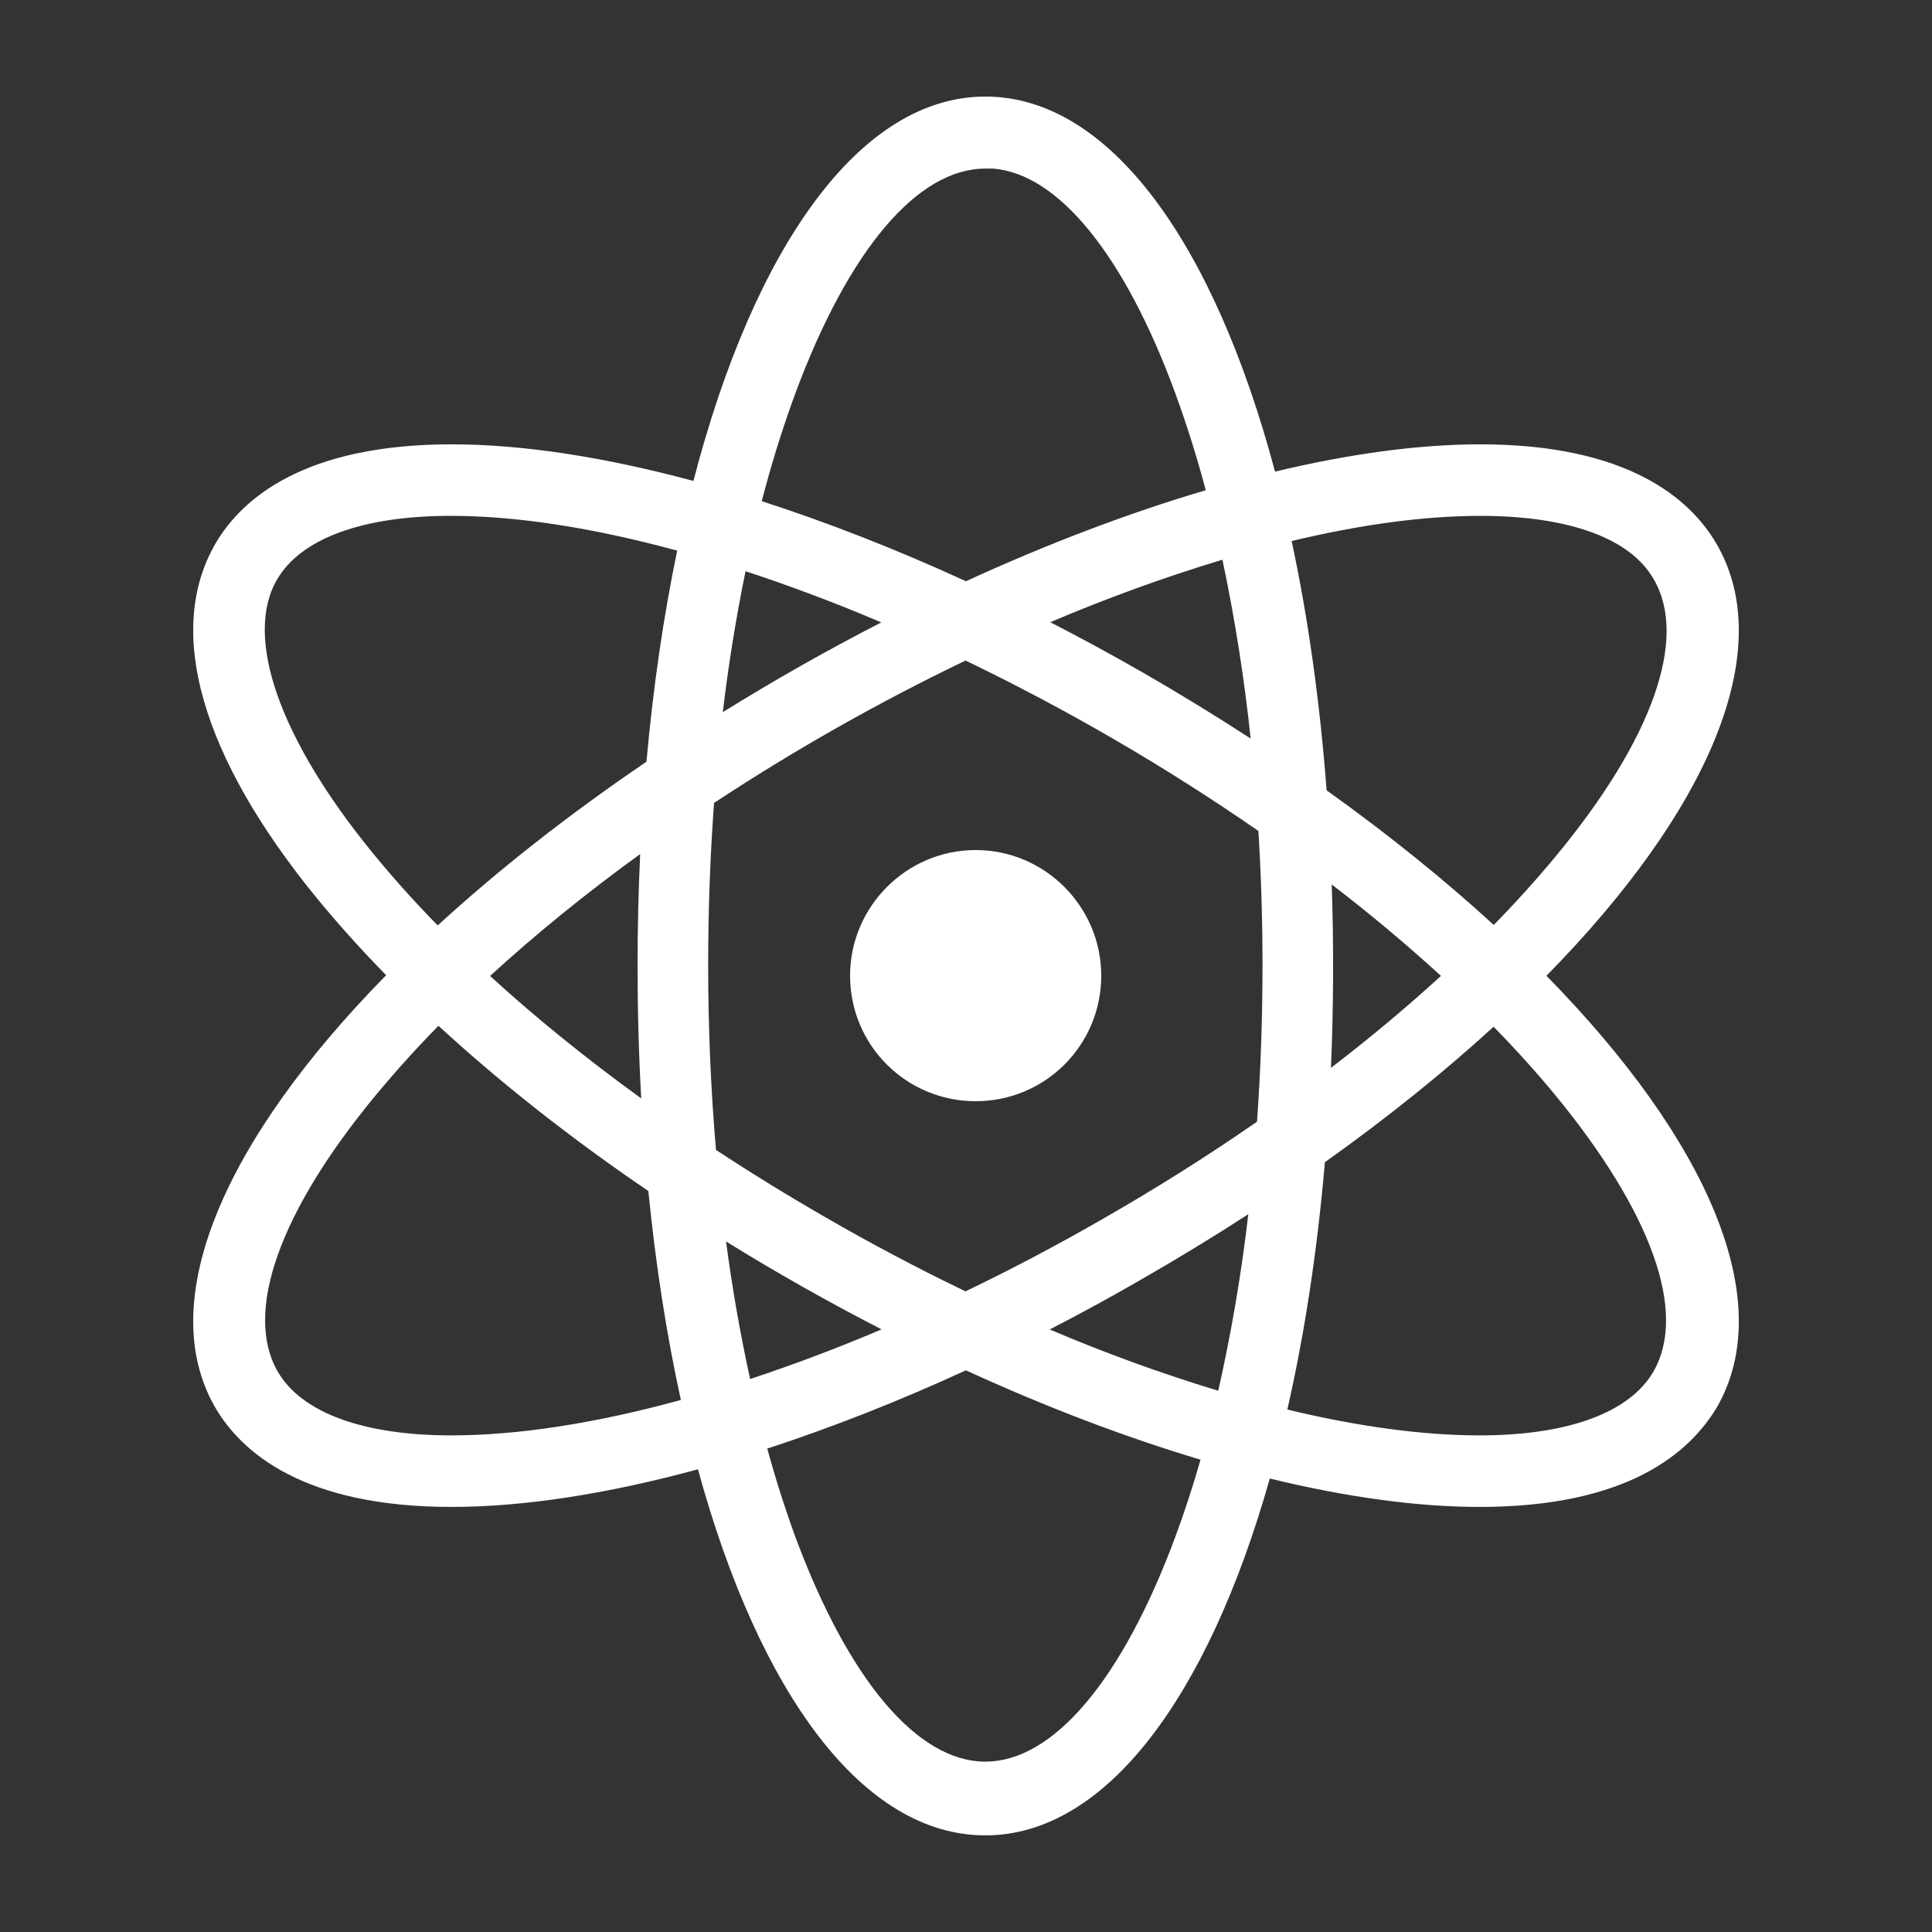 <svg width="64" height="64" viewBox="0 0 64 64" fill="none" xmlns="http://www.w3.org/2000/svg">
<rect x="0" y="0" width="64" height="64" fill="#333333" stroke="none"/>
<path d="M22.555 46.376C22.086 44.24 21.721 41.92 21.478 39.455C18.914 37.71 16.571 35.864 14.525 33.981C13.809 34.708 13.125 35.465 12.473 36.249C9.261 40.122 8.064 43.475 9.203 45.44C9.991 46.798 12.035 47.549 14.955 47.549C17.174 47.549 19.761 47.142 22.555 46.376ZM23.12 48.672C20.134 49.486 17.355 49.919 14.955 49.919C10.079 49.919 8.005 48.127 7.129 46.624C5.099 43.105 7.413 37.778 12.792 32.304C11.988 31.486 11.22 30.633 10.491 29.747C6.665 25.066 5.467 20.904 7.133 18.014C8.009 16.511 10.082 14.719 14.96 14.719C17.318 14.719 20.041 15.142 22.97 15.932C24.991 8.148 28.5 3.199 32.641 3.199C36.745 3.199 40.21 8.018 42.237 15.623C44.705 15.032 47.005 14.719 49.034 14.719C53.911 14.719 55.984 16.511 56.861 18.014C58.907 21.532 56.605 26.854 51.228 32.324C56.594 37.792 58.9 43.108 56.871 46.624C55.966 48.127 53.921 49.919 49.015 49.919C46.944 49.919 44.59 49.593 42.064 48.978C40.011 56.235 36.618 60.799 32.641 60.799C28.587 60.799 25.158 56.112 23.12 48.672ZM49.482 30.64C50.191 29.918 50.87 29.167 51.517 28.389C54.729 24.516 55.926 21.163 54.787 19.199C54.028 17.84 51.984 17.089 49.034 17.089C47.178 17.089 45.066 17.377 42.788 17.922C43.328 20.446 43.721 23.219 43.946 26.181C45.993 27.643 47.847 29.141 49.483 30.64H49.482ZM21.207 28.291C19.4 29.602 17.73 30.958 16.234 32.33C17.742 33.709 19.423 35.071 21.241 36.386C21.16 34.925 21.12 33.462 21.12 31.999C21.12 30.738 21.15 29.501 21.207 28.29V28.291ZM21.415 25.233C21.638 22.748 21.982 20.405 22.433 18.241C19.68 17.49 17.131 17.088 14.931 17.088C12.01 17.088 9.965 17.84 9.177 19.199C8.067 21.106 9.264 24.488 12.361 28.274C13.038 29.1 13.752 29.895 14.5 30.656C16.495 28.826 18.815 26.998 21.415 25.233ZM44.089 35.374C45.348 34.412 46.564 33.396 47.734 32.328C46.572 31.267 45.365 30.256 44.115 29.3C44.184 31.324 44.175 33.35 44.09 35.374H44.089ZM43.889 38.499C43.636 41.446 43.214 44.198 42.645 46.693C44.97 47.254 47.126 47.549 49.015 47.549C51.936 47.549 53.98 46.798 54.769 45.44C55.908 43.475 54.71 40.151 51.498 36.249C50.856 35.476 50.181 34.729 49.477 34.012C47.828 35.52 45.957 37.028 43.89 38.499H43.889ZM40.495 18.541C38.557 19.127 36.654 19.818 34.792 20.612C35.807 21.133 36.82 21.683 37.829 22.262C39.049 22.963 40.249 23.698 41.429 24.465C41.22 22.476 40.908 20.498 40.495 18.541ZM39.942 16.239C39.655 15.155 39.319 14.085 38.935 13.032C37.26 8.464 35.066 5.759 32.9 5.585H32.641C30.388 5.585 28.107 8.29 26.346 13.032C25.916 14.203 25.545 15.395 25.234 16.603C27.423 17.308 29.699 18.199 31.999 19.254C34.714 18.008 37.396 16.991 39.942 16.239ZM41.64 37.158C41.761 35.467 41.822 33.732 41.822 31.97C41.822 30.466 41.776 28.982 41.686 27.526C38.605 25.394 35.361 23.507 31.985 21.881C29.106 23.265 26.322 24.841 23.654 26.598C23.525 28.347 23.459 30.144 23.459 31.97C23.459 34.057 23.547 36.109 23.718 38.093C24.905 38.872 26.114 39.616 27.344 40.324C28.859 41.2 30.407 42.019 31.984 42.778C33.527 42.036 35.08 41.216 36.624 40.324C38.34 39.34 40.014 38.284 41.64 37.158ZM41.352 40.222C40.194 40.972 39.017 41.69 37.821 42.376C36.809 42.961 35.791 43.516 34.774 44.04C36.596 44.818 38.46 45.495 40.356 46.071C40.792 44.141 41.124 42.188 41.352 40.222H41.352ZM23.944 23.591C25.653 22.529 27.404 21.537 29.194 20.618C27.72 19.989 26.219 19.423 24.697 18.922C24.381 20.467 24.13 22.025 23.944 23.591ZM25.416 47.985C25.698 49.012 26.009 49.988 26.346 50.908C28.107 55.65 30.388 58.356 32.641 58.356C34.893 58.356 37.174 55.65 38.935 50.908C39.245 50.068 39.523 49.216 39.769 48.354C37.274 47.609 34.652 46.611 31.997 45.394C29.761 46.422 27.549 47.291 25.416 47.986L25.416 47.985ZM24.848 45.682C26.322 45.194 27.774 44.645 29.203 44.037C27.448 43.136 25.729 42.164 24.051 41.125C24.253 42.654 24.519 44.175 24.848 45.682ZM32.321 36.479C30.023 36.479 28.16 34.63 28.16 32.319C28.16 30.039 30.023 28.159 32.321 28.159C34.618 28.159 36.48 30.039 36.48 32.319C36.48 34.63 34.618 36.479 32.321 36.479Z" fill="white"/>
</svg>
